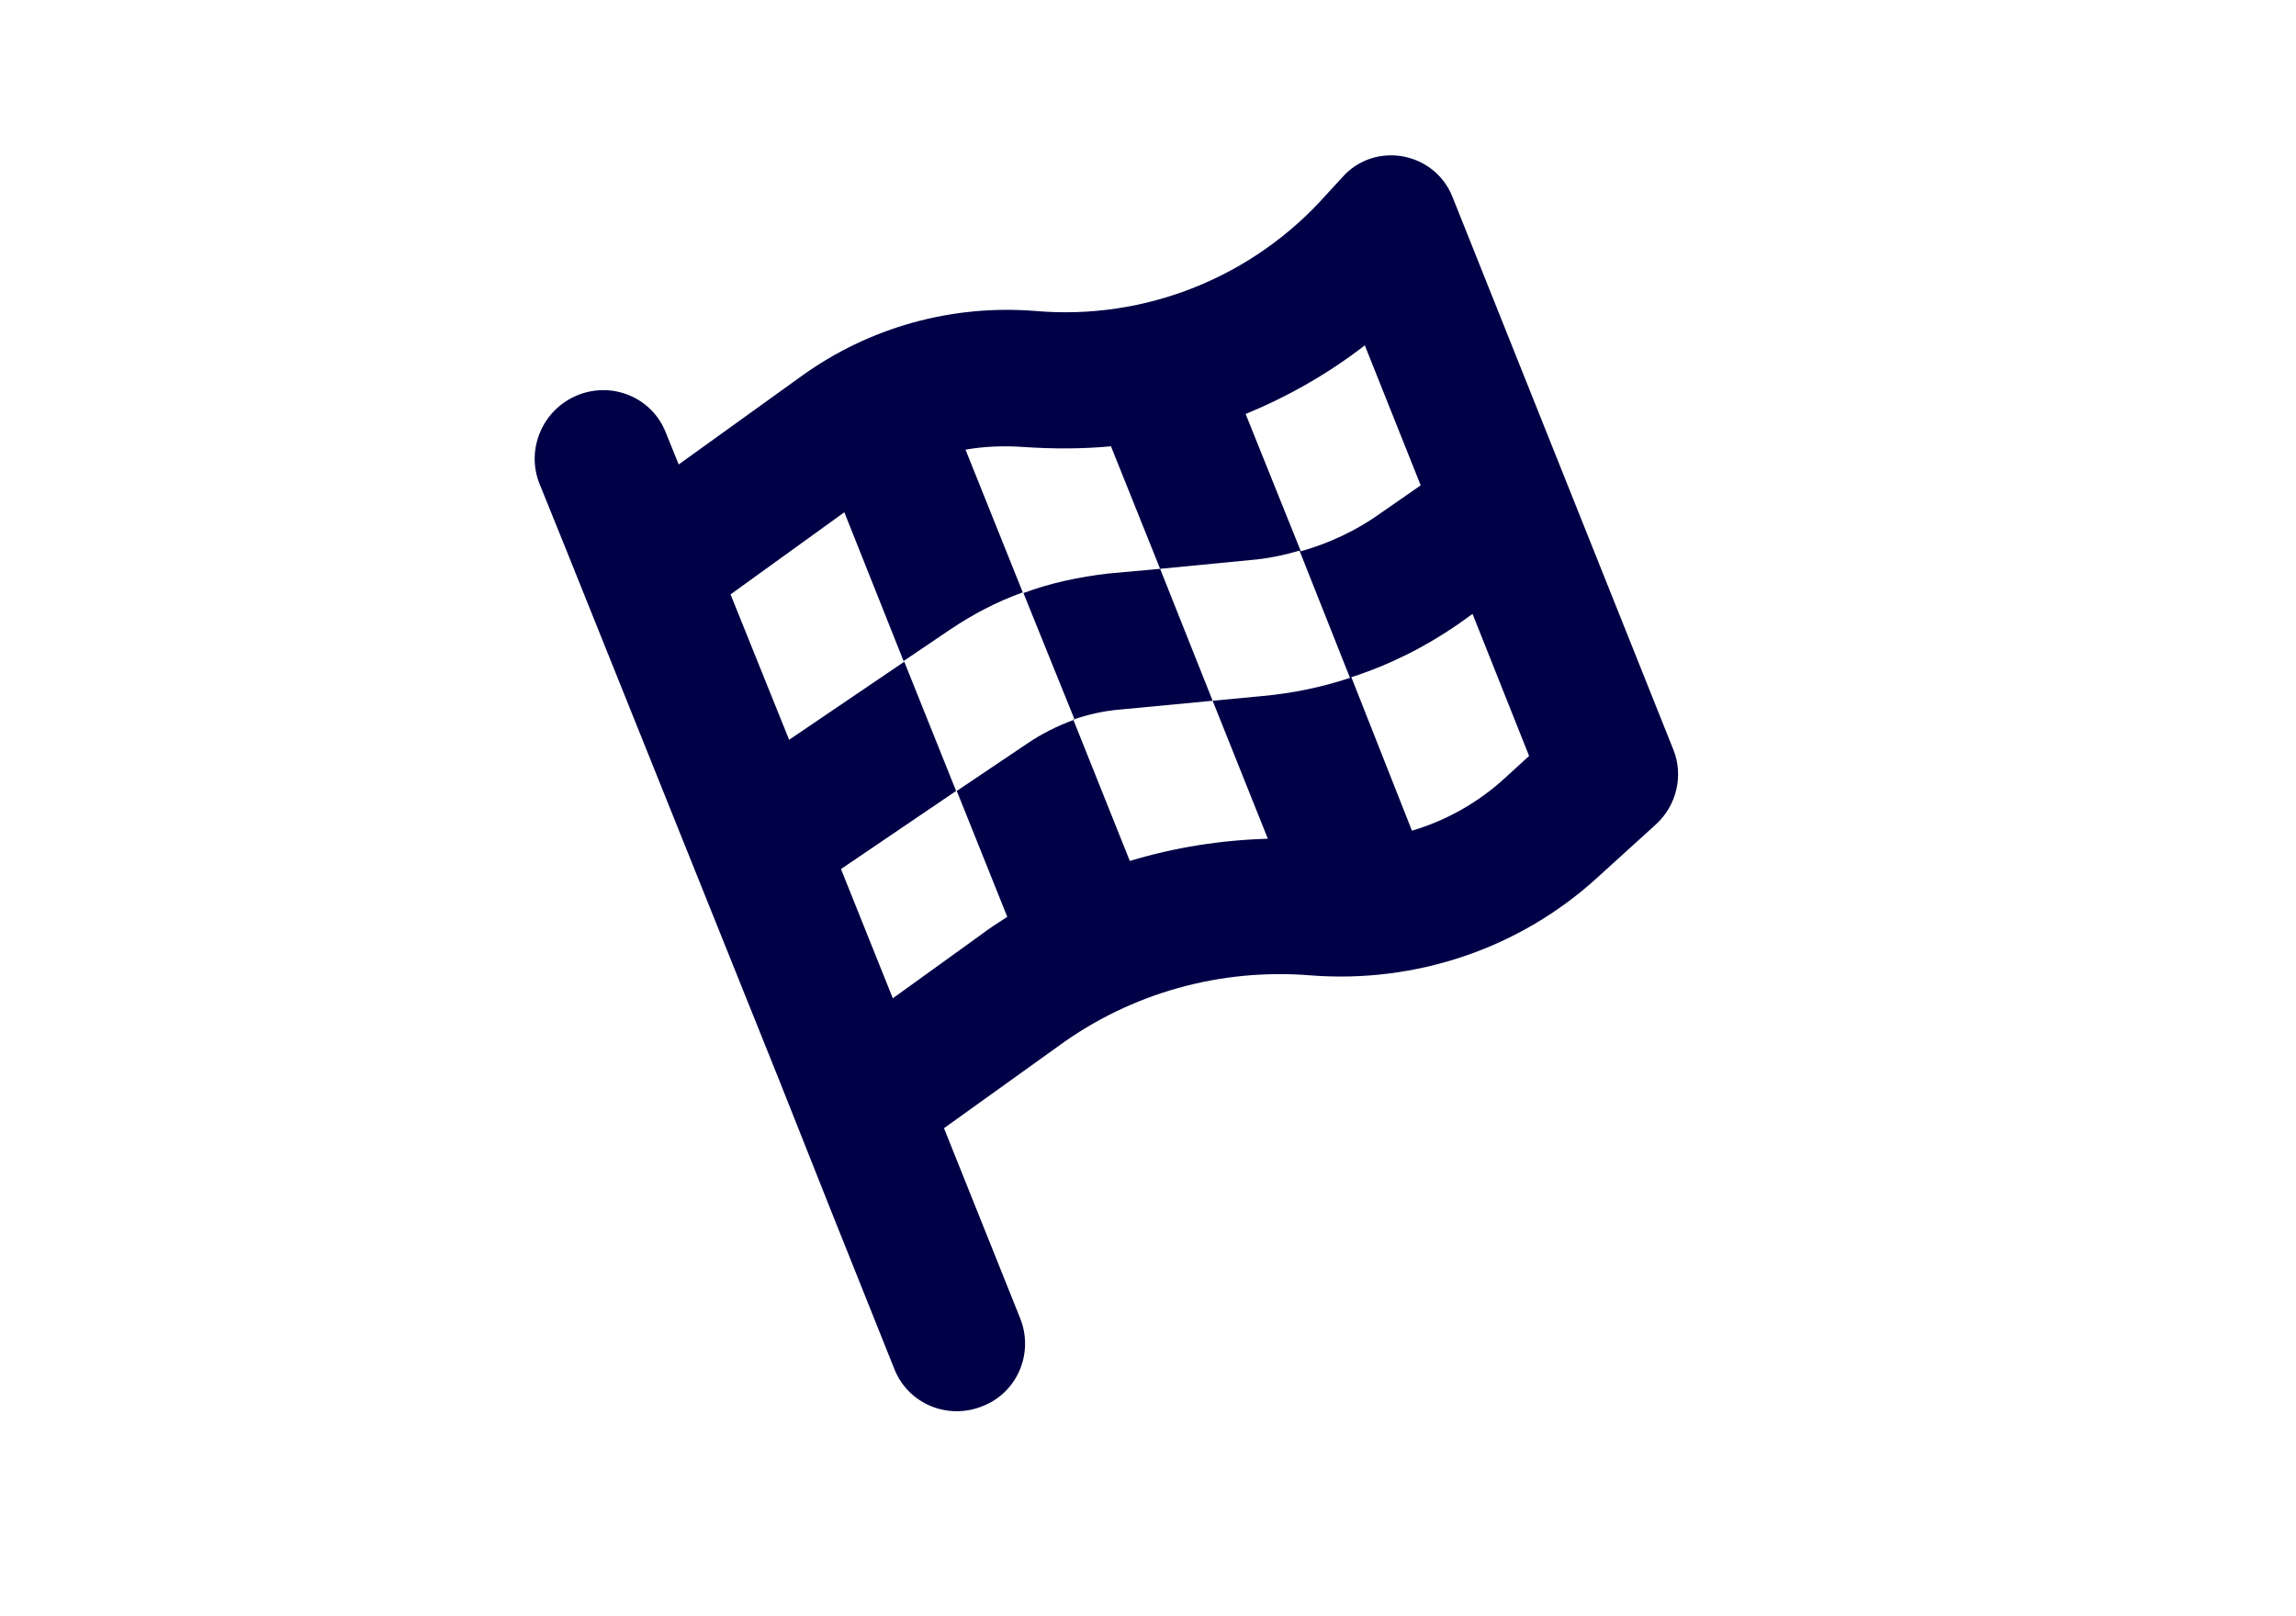 <?xml version="1.0" encoding="utf-8"?>
<!-- Generator: Adobe Illustrator 26.5.0, SVG Export Plug-In . SVG Version: 6.00 Build 0)  -->
<svg version="1.1" id="Ebene_1" xmlns="http://www.w3.org/2000/svg" xmlns:xlink="http://www.w3.org/1999/xlink" x="0px" y="0px"
	 viewBox="0 0 341 240" style="enable-background:new 0 0 341 240;" xml:space="preserve">
<style type="text/css">
	.st0{fill:#000046;}
</style>
<path class="st0" d="M85.8,58.7c5.2-2.1,11.1,0.4,13.1,5.6l1.9,4.7l18.2-13.1c10.1-7.3,22.4-10.7,34.8-9.7
	c16.3,1.4,32.3-5,43.2-17.3l2.3-2.5c4.8-5.5,13.7-3.9,16.4,2.8l32.8,82.1c1.6,3.9,0.5,8.4-2.6,11.2l-8.7,7.9
	c-11.5,10.5-26.9,15.7-42.5,14.5c-13.4-1.1-26.7,2.6-37.5,10.5l-17,12.2l11.3,28.2c2.1,5.2-0.4,11.1-5.6,13.1
	c-5.2,2.1-11.1-0.4-13.1-5.6l-9.4-23.5l-7.7-19.4L83.9,81.2l-3.8-9.4C78.1,66.7,80.6,60.8,85.8,58.7z M117.2,109.9l17.1-11.6
	l7.7,19.2l-17.1,11.6l7.7,19.2l12.9-9.3c1.3-1,2.7-1.9,4.1-2.8l-7.5-18.7l10.4-7c2.2-1.5,4.6-2.7,7.1-3.6L152,88.1
	c4-1.5,8.3-2.4,12.6-2.9l7.7-0.7l7.8,19.6l-13.7,1.3c-2.4,0.2-4.7,0.7-7,1.5l8.4,21c6.6-2,13.5-3.1,20.5-3.3l-8.2-20.5l7.4-0.7
	c4.4-0.4,8.8-1.3,13-2.7l-7.5-18.9c-2.4,0.7-4.8,1.2-7.3,1.4l-13.4,1.3l-7.3-18.2c-4.3,0.4-8.6,0.4-13,0.1c-2.9-0.2-5.8-0.1-8.6,0.4
	l8.5,21.2c-3.9,1.4-7.5,3.3-10.9,5.6l-6.8,4.6l-8.8-22.1l-16.9,12.2L117.2,109.9z M209.7,123.4c5.1-1.5,9.9-4.2,13.9-7.9l3.5-3.2
	l-8.4-21.1l-2.1,1.5c-4.9,3.4-10.3,6.1-15.9,7.9L209.7,123.4L209.7,123.4z M211,72.1l-8.3-20.8c-5.4,4.2-11.4,7.6-17.7,10.2
	l8.2,20.4c4.2-1.2,8.3-3.1,11.9-5.7L211,72.1L211,72.1z"/>
</svg>

